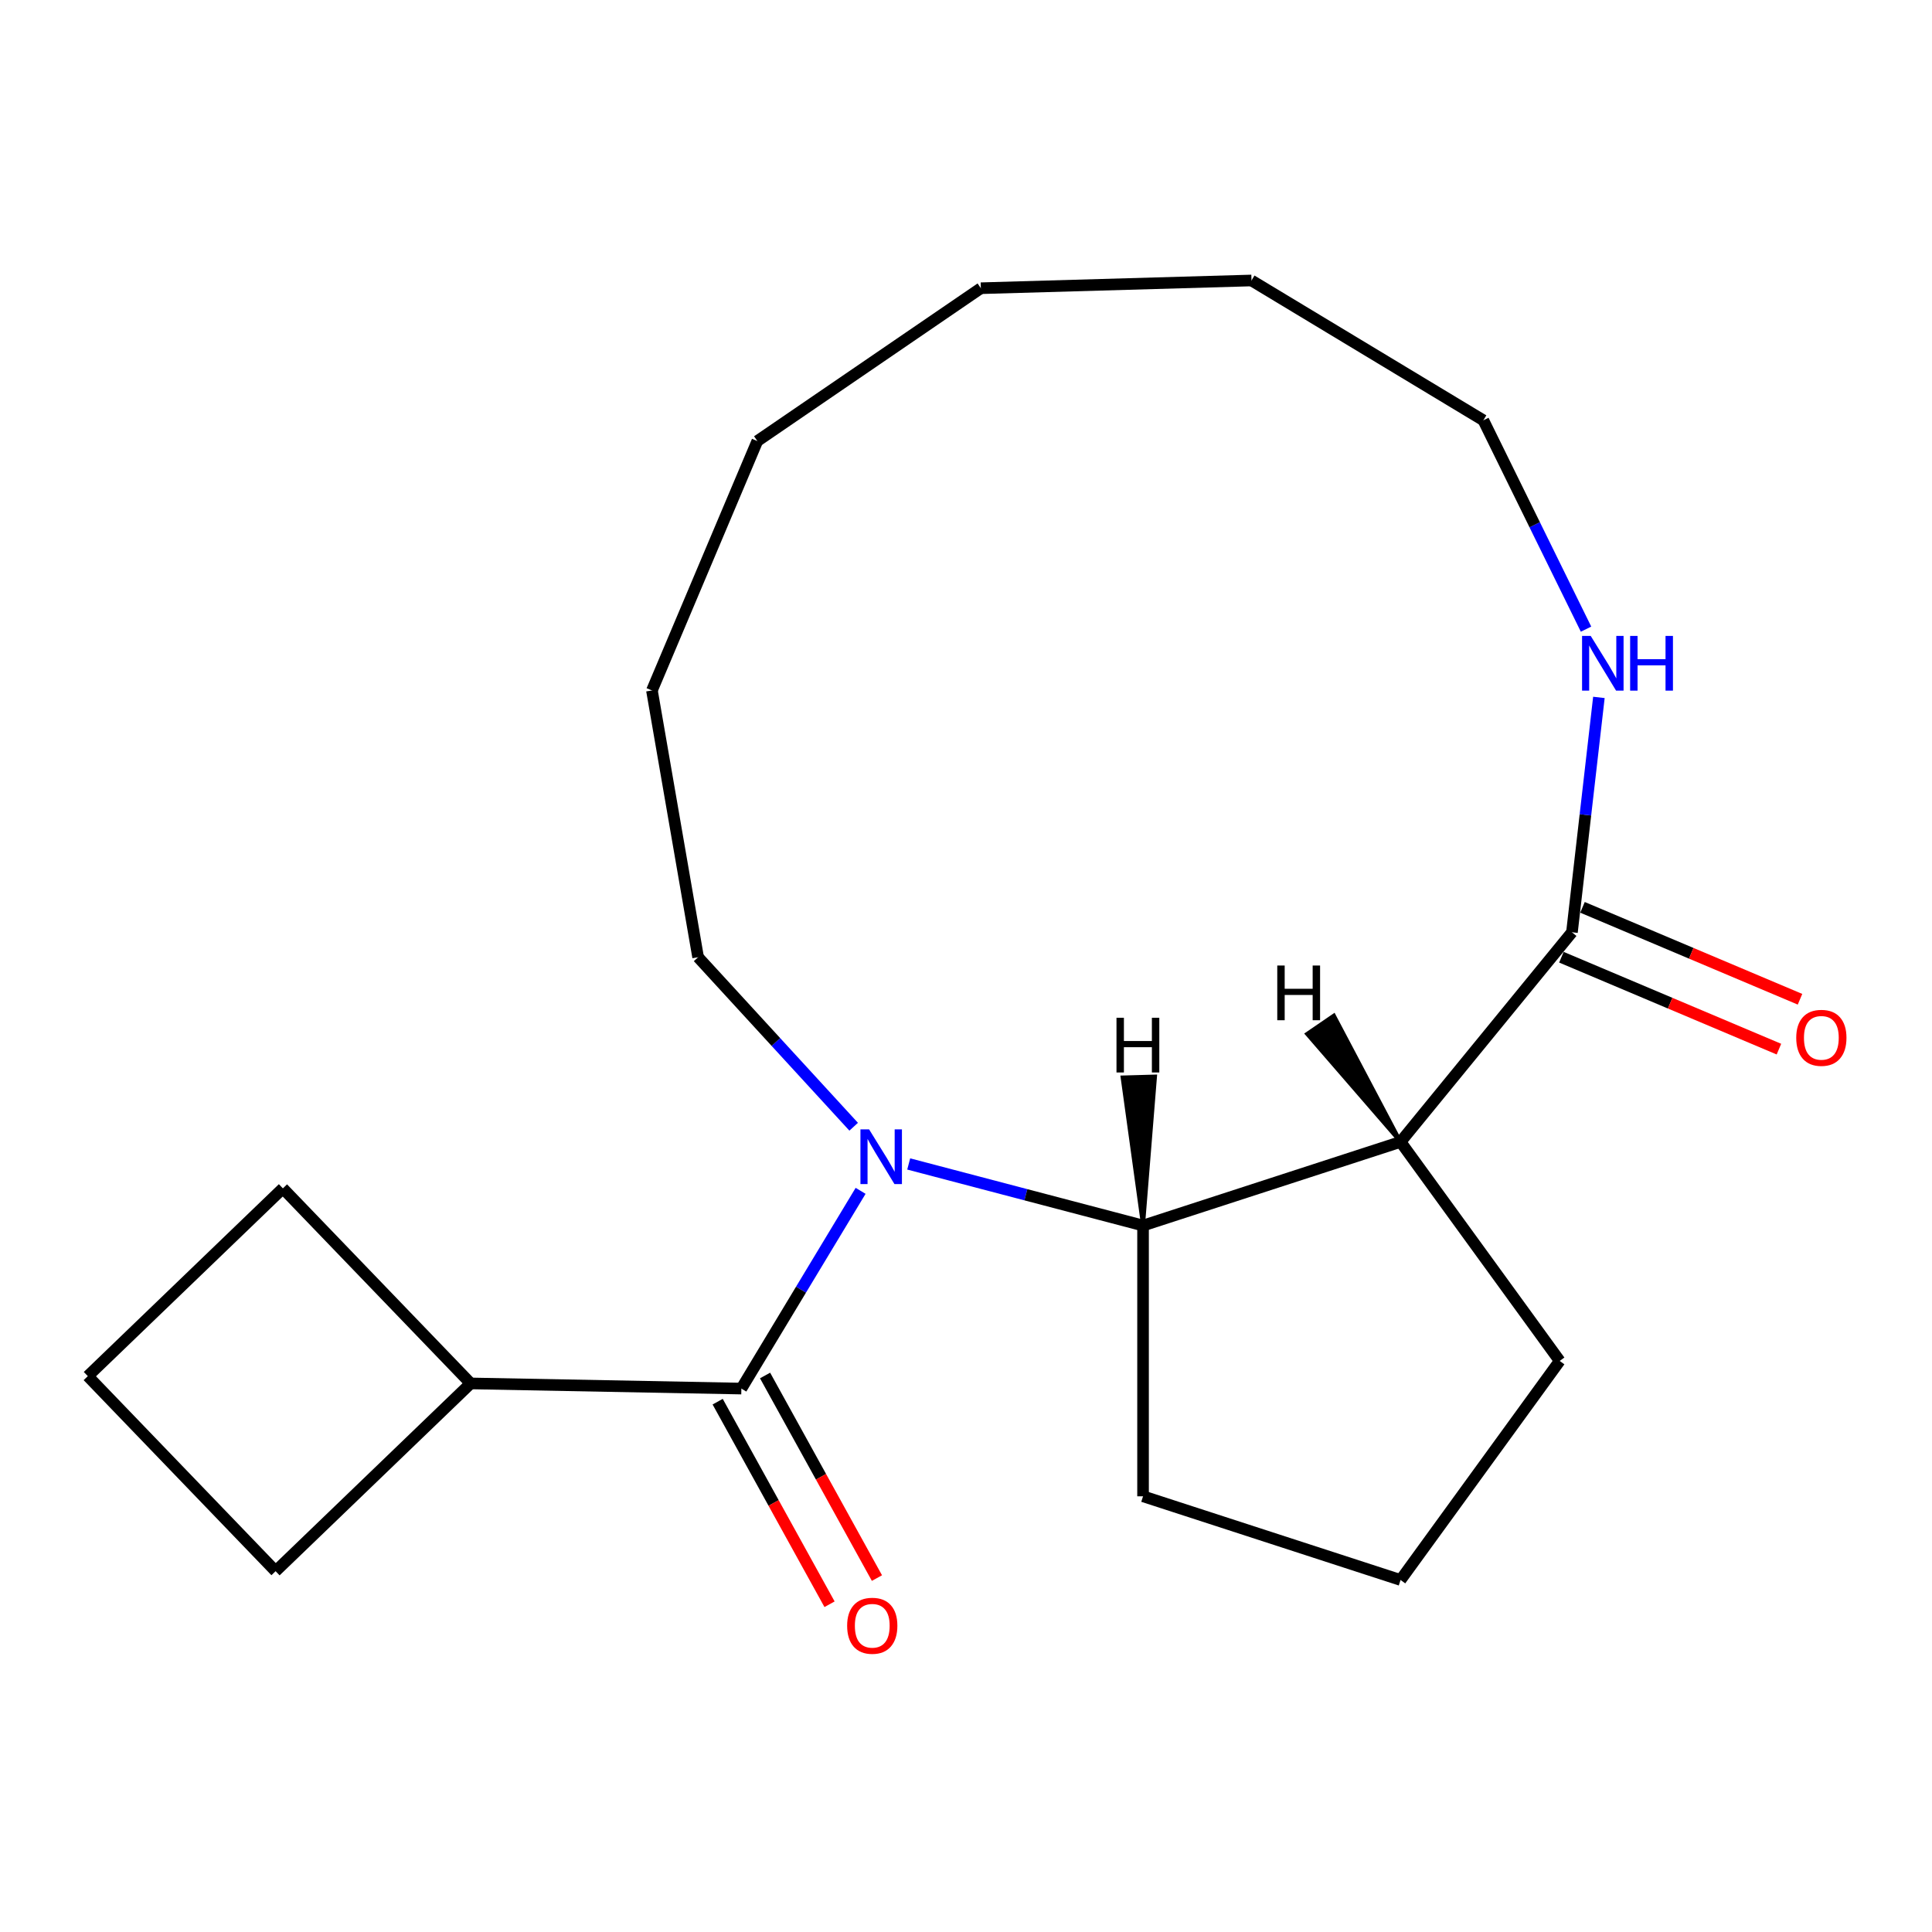 <?xml version='1.0' encoding='iso-8859-1'?>
<svg version='1.1' baseProfile='full'
              xmlns='http://www.w3.org/2000/svg'
                      xmlns:rdkit='http://www.rdkit.org/xml'
                      xmlns:xlink='http://www.w3.org/1999/xlink'
                  xml:space='preserve'
width='1000px' height='1000px' viewBox='0 0 1000 1000'>
<!-- END OF HEADER -->
<rect style='opacity:1.0;fill:#FFFFFF;stroke:none' width='1000' height='1000' x='0' y='0'> </rect>
<path class='bond-0' d='M 445.45,616.378 L 414.59,667.552' style='fill:none;fill-rule:evenodd;stroke:#0000FF;stroke-width:6px;stroke-linecap:butt;stroke-linejoin:miter;stroke-opacity:1' />
<path class='bond-0' d='M 414.59,667.552 L 383.731,718.726' style='fill:none;fill-rule:evenodd;stroke:#000000;stroke-width:6px;stroke-linecap:butt;stroke-linejoin:miter;stroke-opacity:1' />
<path class='bond-2' d='M 470.345,602.458 L 530.993,618.4' style='fill:none;fill-rule:evenodd;stroke:#0000FF;stroke-width:6px;stroke-linecap:butt;stroke-linejoin:miter;stroke-opacity:1' />
<path class='bond-2' d='M 530.993,618.4 L 591.641,634.341' style='fill:none;fill-rule:evenodd;stroke:#000000;stroke-width:6px;stroke-linecap:butt;stroke-linejoin:miter;stroke-opacity:1' />
<path class='bond-8' d='M 441.858,583.195 L 401.598,539.329' style='fill:none;fill-rule:evenodd;stroke:#0000FF;stroke-width:6px;stroke-linecap:butt;stroke-linejoin:miter;stroke-opacity:1' />
<path class='bond-8' d='M 401.598,539.329 L 361.339,495.464' style='fill:none;fill-rule:evenodd;stroke:#000000;stroke-width:6px;stroke-linecap:butt;stroke-linejoin:miter;stroke-opacity:1' />
<path class='bond-5' d='M 371.463,725.501 L 400.416,777.93' style='fill:none;fill-rule:evenodd;stroke:#000000;stroke-width:6px;stroke-linecap:butt;stroke-linejoin:miter;stroke-opacity:1' />
<path class='bond-5' d='M 400.416,777.93 L 429.369,830.358' style='fill:none;fill-rule:evenodd;stroke:#FF0000;stroke-width:6px;stroke-linecap:butt;stroke-linejoin:miter;stroke-opacity:1' />
<path class='bond-5' d='M 395.999,711.952 L 424.952,764.38' style='fill:none;fill-rule:evenodd;stroke:#000000;stroke-width:6px;stroke-linecap:butt;stroke-linejoin:miter;stroke-opacity:1' />
<path class='bond-5' d='M 424.952,764.38 L 453.905,816.808' style='fill:none;fill-rule:evenodd;stroke:#FF0000;stroke-width:6px;stroke-linecap:butt;stroke-linejoin:miter;stroke-opacity:1' />
<path class='bond-7' d='M 383.731,718.726 L 243.612,716.058' style='fill:none;fill-rule:evenodd;stroke:#000000;stroke-width:6px;stroke-linecap:butt;stroke-linejoin:miter;stroke-opacity:1' />
<path class='bond-1' d='M 724.926,591.034 L 591.641,634.341' style='fill:none;fill-rule:evenodd;stroke:#000000;stroke-width:6px;stroke-linecap:butt;stroke-linejoin:miter;stroke-opacity:1' />
<path class='bond-3' d='M 724.926,591.034 L 813.639,482.543' style='fill:none;fill-rule:evenodd;stroke:#000000;stroke-width:6px;stroke-linecap:butt;stroke-linejoin:miter;stroke-opacity:1' />
<path class='bond-9' d='M 724.926,591.034 L 807.301,704.413' style='fill:none;fill-rule:evenodd;stroke:#000000;stroke-width:6px;stroke-linecap:butt;stroke-linejoin:miter;stroke-opacity:1' />
<path class='bond-23' d='M 724.926,591.034 L 690.411,525.661 L 676.529,535.153 Z' style='fill:#000000;fill-rule:evenodd;fill-opacity:1;stroke:#000000;stroke-width:2px;stroke-linecap:butt;stroke-linejoin:miter;stroke-opacity:1;' />
<path class='bond-10' d='M 591.641,634.341 L 591.641,774.485' style='fill:none;fill-rule:evenodd;stroke:#000000;stroke-width:6px;stroke-linecap:butt;stroke-linejoin:miter;stroke-opacity:1' />
<path class='bond-24' d='M 591.641,634.341 L 597.85,557.206 L 581.039,557.686 Z' style='fill:#000000;fill-rule:evenodd;fill-opacity:1;stroke:#000000;stroke-width:2px;stroke-linecap:butt;stroke-linejoin:miter;stroke-opacity:1;' />
<path class='bond-4' d='M 813.639,482.543 L 820.613,421.759' style='fill:none;fill-rule:evenodd;stroke:#000000;stroke-width:6px;stroke-linecap:butt;stroke-linejoin:miter;stroke-opacity:1' />
<path class='bond-4' d='M 820.613,421.759 L 827.588,360.976' style='fill:none;fill-rule:evenodd;stroke:#0000FF;stroke-width:6px;stroke-linecap:butt;stroke-linejoin:miter;stroke-opacity:1' />
<path class='bond-6' d='M 808.184,495.452 L 864.477,519.242' style='fill:none;fill-rule:evenodd;stroke:#000000;stroke-width:6px;stroke-linecap:butt;stroke-linejoin:miter;stroke-opacity:1' />
<path class='bond-6' d='M 864.477,519.242 L 920.77,543.031' style='fill:none;fill-rule:evenodd;stroke:#FF0000;stroke-width:6px;stroke-linecap:butt;stroke-linejoin:miter;stroke-opacity:1' />
<path class='bond-6' d='M 819.095,469.634 L 875.388,493.424' style='fill:none;fill-rule:evenodd;stroke:#000000;stroke-width:6px;stroke-linecap:butt;stroke-linejoin:miter;stroke-opacity:1' />
<path class='bond-6' d='M 875.388,493.424 L 931.681,517.213' style='fill:none;fill-rule:evenodd;stroke:#FF0000;stroke-width:6px;stroke-linecap:butt;stroke-linejoin:miter;stroke-opacity:1' />
<path class='bond-12' d='M 820.93,325.649 L 794.355,271.598' style='fill:none;fill-rule:evenodd;stroke:#0000FF;stroke-width:6px;stroke-linecap:butt;stroke-linejoin:miter;stroke-opacity:1' />
<path class='bond-12' d='M 794.355,271.598 L 767.78,217.547' style='fill:none;fill-rule:evenodd;stroke:#000000;stroke-width:6px;stroke-linecap:butt;stroke-linejoin:miter;stroke-opacity:1' />
<path class='bond-14' d='M 243.612,716.058 L 142.647,813.25' style='fill:none;fill-rule:evenodd;stroke:#000000;stroke-width:6px;stroke-linecap:butt;stroke-linejoin:miter;stroke-opacity:1' />
<path class='bond-15' d='M 243.612,716.058 L 146.42,615.093' style='fill:none;fill-rule:evenodd;stroke:#000000;stroke-width:6px;stroke-linecap:butt;stroke-linejoin:miter;stroke-opacity:1' />
<path class='bond-16' d='M 361.339,495.464 L 337.442,357.373' style='fill:none;fill-rule:evenodd;stroke:#000000;stroke-width:6px;stroke-linecap:butt;stroke-linejoin:miter;stroke-opacity:1' />
<path class='bond-20' d='M 807.301,704.413 L 724.926,817.792' style='fill:none;fill-rule:evenodd;stroke:#000000;stroke-width:6px;stroke-linecap:butt;stroke-linejoin:miter;stroke-opacity:1' />
<path class='bond-11' d='M 591.641,774.485 L 724.926,817.792' style='fill:none;fill-rule:evenodd;stroke:#000000;stroke-width:6px;stroke-linecap:butt;stroke-linejoin:miter;stroke-opacity:1' />
<path class='bond-22' d='M 767.78,217.547 L 647.768,145.177' style='fill:none;fill-rule:evenodd;stroke:#000000;stroke-width:6px;stroke-linecap:butt;stroke-linejoin:miter;stroke-opacity:1' />
<path class='bond-13' d='M 45.455,712.285 L 146.42,615.093' style='fill:none;fill-rule:evenodd;stroke:#000000;stroke-width:6px;stroke-linecap:butt;stroke-linejoin:miter;stroke-opacity:1' />
<path class='bond-21' d='M 45.455,712.285 L 142.647,813.25' style='fill:none;fill-rule:evenodd;stroke:#000000;stroke-width:6px;stroke-linecap:butt;stroke-linejoin:miter;stroke-opacity:1' />
<path class='bond-18' d='M 337.442,357.373 L 391.995,228.283' style='fill:none;fill-rule:evenodd;stroke:#000000;stroke-width:6px;stroke-linecap:butt;stroke-linejoin:miter;stroke-opacity:1' />
<path class='bond-17' d='M 647.768,145.177 L 507.681,149.179' style='fill:none;fill-rule:evenodd;stroke:#000000;stroke-width:6px;stroke-linecap:butt;stroke-linejoin:miter;stroke-opacity:1' />
<path class='bond-19' d='M 391.995,228.283 L 507.681,149.179' style='fill:none;fill-rule:evenodd;stroke:#000000;stroke-width:6px;stroke-linecap:butt;stroke-linejoin:miter;stroke-opacity:1' />
<path  class='atom-0' d='M 449.841 584.554
L 459.121 599.554
Q 460.041 601.034, 461.521 603.714
Q 463.001 606.394, 463.081 606.554
L 463.081 584.554
L 466.841 584.554
L 466.841 612.874
L 462.961 612.874
L 453.001 596.474
Q 451.841 594.554, 450.601 592.354
Q 449.401 590.154, 449.041 589.474
L 449.041 612.874
L 445.361 612.874
L 445.361 584.554
L 449.841 584.554
' fill='#0000FF'/>
<path  class='atom-5' d='M 823.354 329.152
L 832.634 344.152
Q 833.554 345.632, 835.034 348.312
Q 836.514 350.992, 836.594 351.152
L 836.594 329.152
L 840.354 329.152
L 840.354 357.472
L 836.474 357.472
L 826.514 341.072
Q 825.354 339.152, 824.114 336.952
Q 822.914 334.752, 822.554 334.072
L 822.554 357.472
L 818.874 357.472
L 818.874 329.152
L 823.354 329.152
' fill='#0000FF'/>
<path  class='atom-5' d='M 843.754 329.152
L 847.594 329.152
L 847.594 341.192
L 862.074 341.192
L 862.074 329.152
L 865.914 329.152
L 865.914 357.472
L 862.074 357.472
L 862.074 344.392
L 847.594 344.392
L 847.594 357.472
L 843.754 357.472
L 843.754 329.152
' fill='#0000FF'/>
<path  class='atom-6' d='M 438.48 841.487
Q 438.48 834.687, 441.84 830.887
Q 445.2 827.087, 451.48 827.087
Q 457.76 827.087, 461.12 830.887
Q 464.48 834.687, 464.48 841.487
Q 464.48 848.367, 461.08 852.287
Q 457.68 856.167, 451.48 856.167
Q 445.24 856.167, 441.84 852.287
Q 438.48 848.407, 438.48 841.487
M 451.48 852.967
Q 455.8 852.967, 458.12 850.087
Q 460.48 847.167, 460.48 841.487
Q 460.48 835.927, 458.12 833.127
Q 455.8 830.287, 451.48 830.287
Q 447.16 830.287, 444.8 833.087
Q 442.48 835.887, 442.48 841.487
Q 442.48 847.207, 444.8 850.087
Q 447.16 852.967, 451.48 852.967
' fill='#FF0000'/>
<path  class='atom-7' d='M 929.729 537.177
Q 929.729 530.377, 933.089 526.577
Q 936.449 522.777, 942.729 522.777
Q 949.009 522.777, 952.369 526.577
Q 955.729 530.377, 955.729 537.177
Q 955.729 544.057, 952.329 547.977
Q 948.929 551.857, 942.729 551.857
Q 936.489 551.857, 933.089 547.977
Q 929.729 544.097, 929.729 537.177
M 942.729 548.657
Q 947.049 548.657, 949.369 545.777
Q 951.729 542.857, 951.729 537.177
Q 951.729 531.617, 949.369 528.817
Q 947.049 525.977, 942.729 525.977
Q 938.409 525.977, 936.049 528.777
Q 933.729 531.577, 933.729 537.177
Q 933.729 542.897, 936.049 545.777
Q 938.409 548.657, 942.729 548.657
' fill='#FF0000'/>
<path  class='atom-21' d='M 661.111 499.751
L 664.951 499.751
L 664.951 511.791
L 679.431 511.791
L 679.431 499.751
L 683.271 499.751
L 683.271 528.071
L 679.431 528.071
L 679.431 514.991
L 664.951 514.991
L 664.951 528.071
L 661.111 528.071
L 661.111 499.751
' fill='#000000'/>
<path  class='atom-22' d='M 577.893 526.79
L 581.733 526.79
L 581.733 538.83
L 596.213 538.83
L 596.213 526.79
L 600.053 526.79
L 600.053 555.11
L 596.213 555.11
L 596.213 542.03
L 581.733 542.03
L 581.733 555.11
L 577.893 555.11
L 577.893 526.79
' fill='#000000'/>
</svg>
